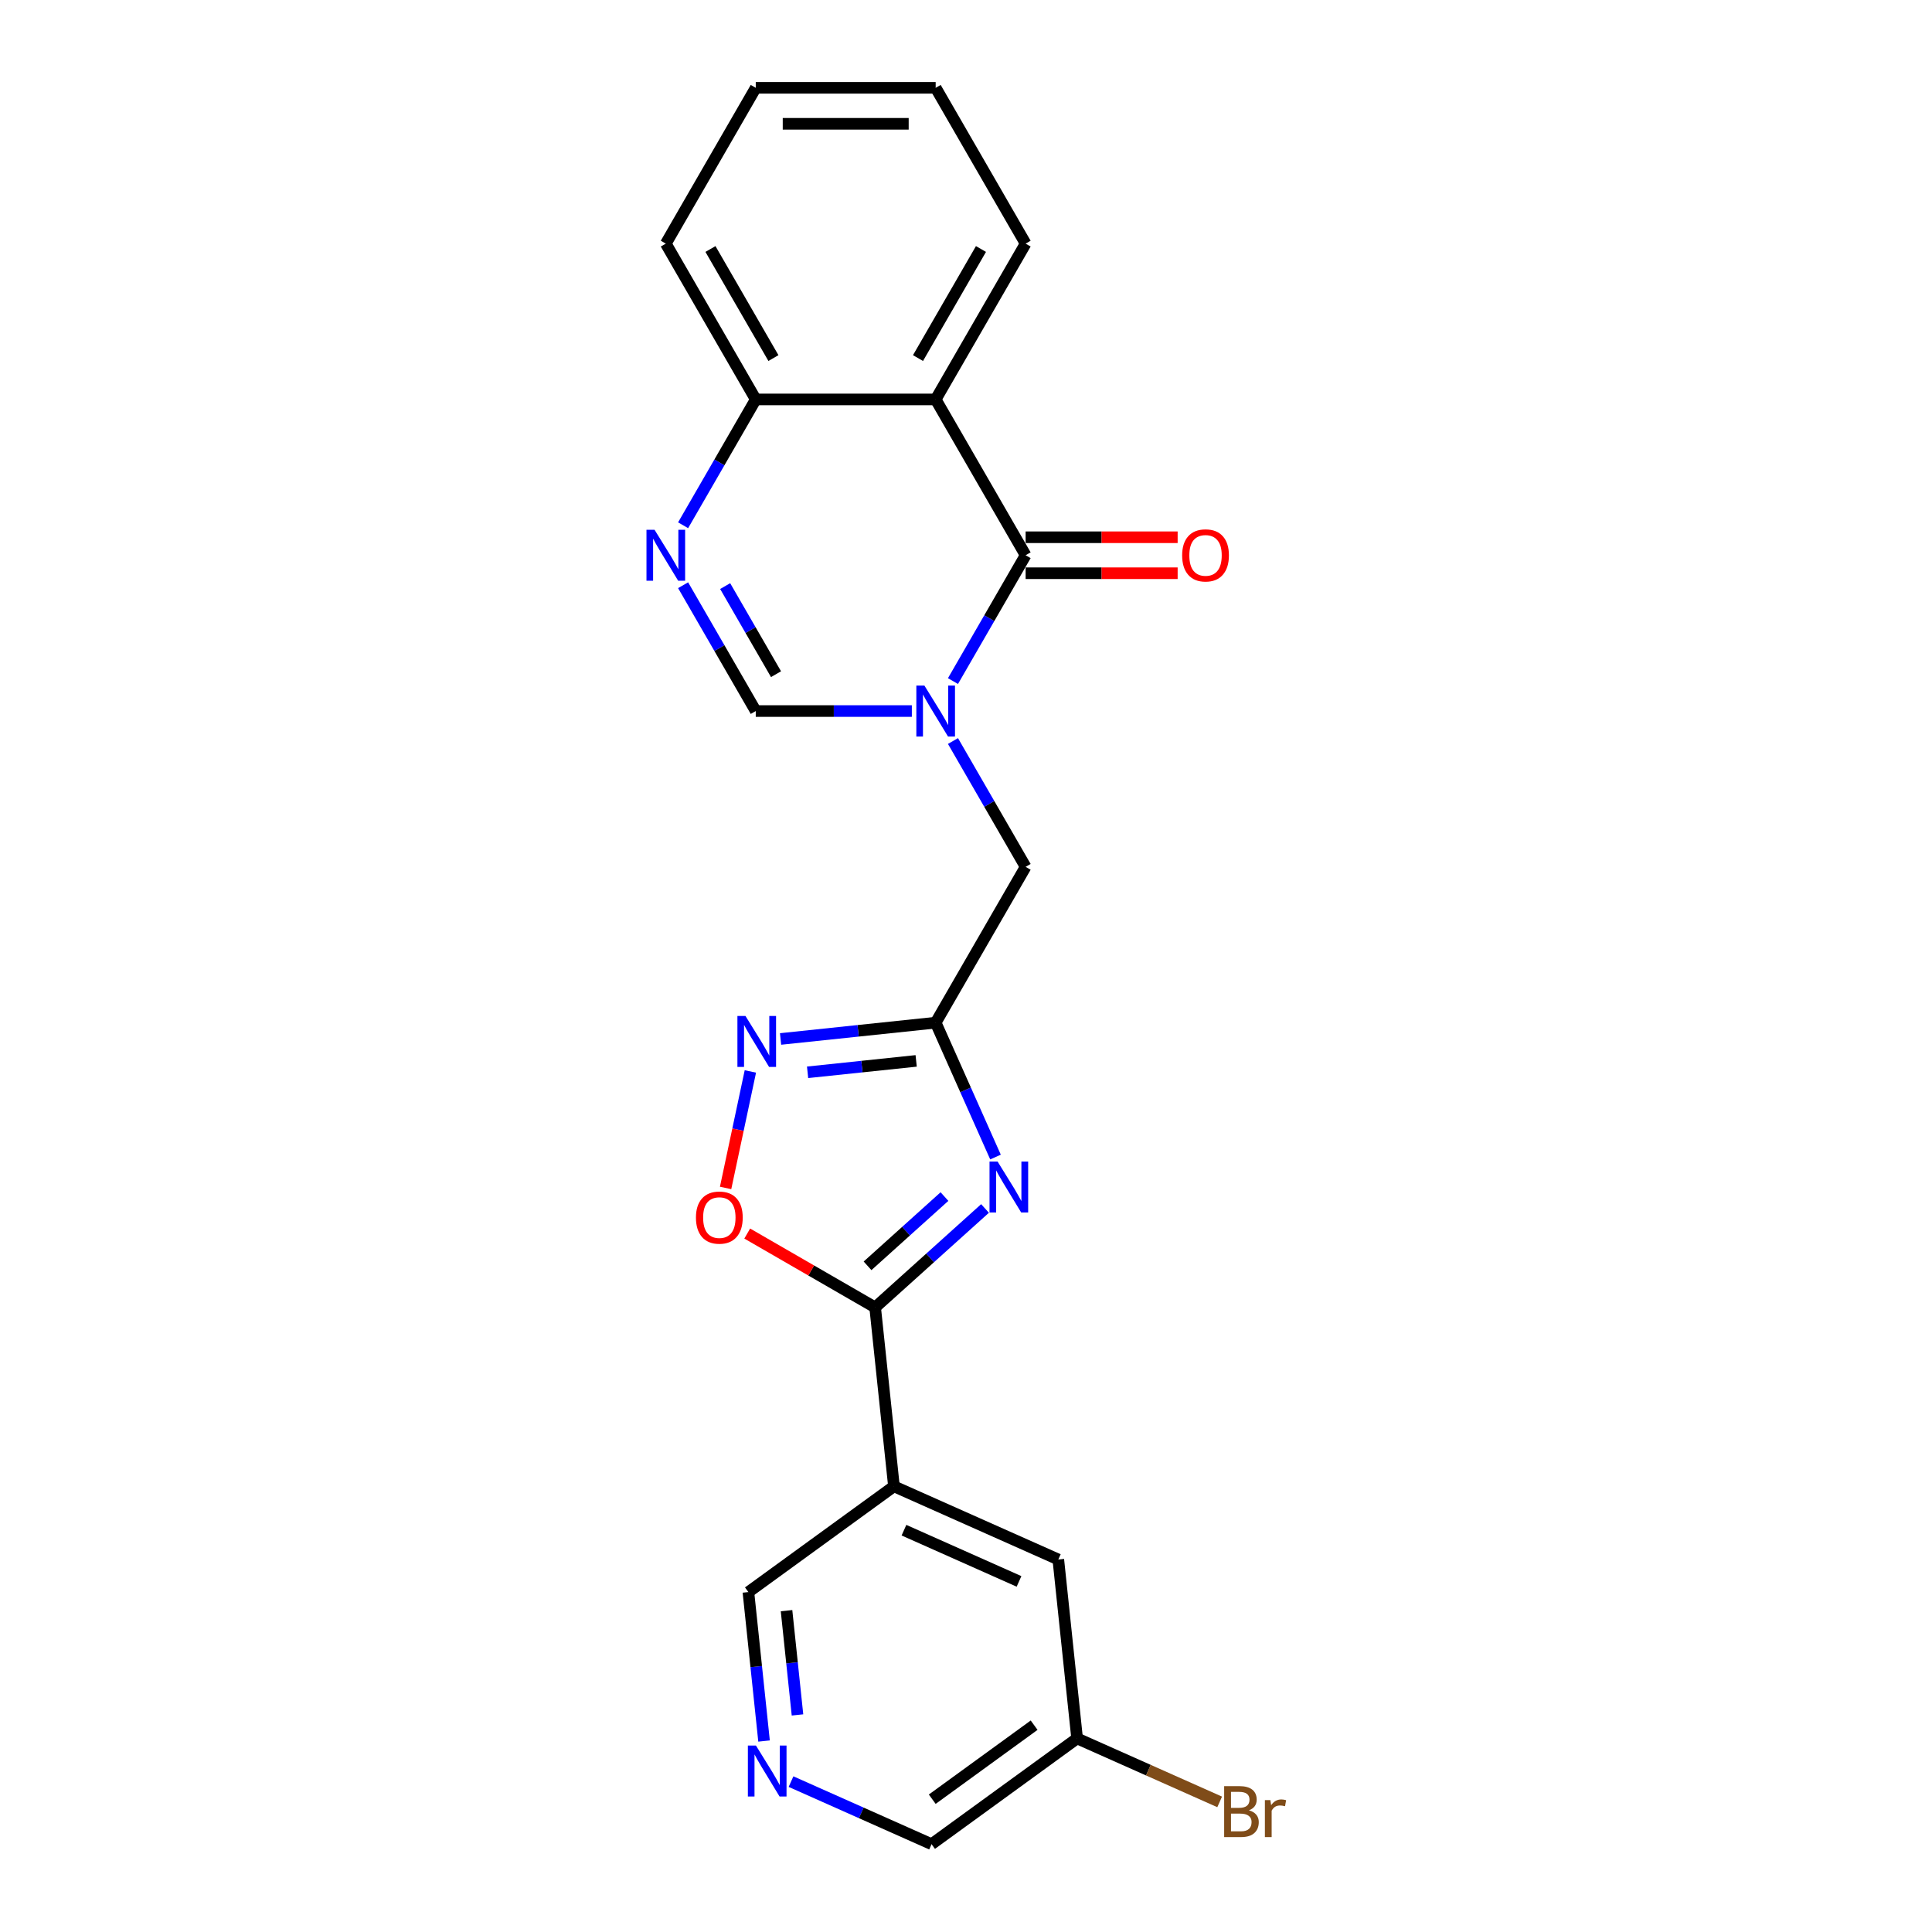 <?xml version='1.0' encoding='iso-8859-1'?>
<svg version='1.1' baseProfile='full'
              xmlns='http://www.w3.org/2000/svg'
                      xmlns:rdkit='http://www.rdkit.org/xml'
                      xmlns:xlink='http://www.w3.org/1999/xlink'
                  xml:space='preserve'
width='1000px' height='1000px' viewBox='0 0 1000 1000'>
<!-- END OF HEADER -->
<rect style='opacity:1.0;fill:#FFFFFF;stroke:none' width='1000' height='1000' x='0' y='0'> </rect>
<path class='bond-0' d='M 493.257,352.524 L 512.059,319.958' style='fill:none;fill-rule:evenodd;stroke:#0000FF;stroke-width:6px;stroke-linecap:butt;stroke-linejoin:miter;stroke-opacity:1' />
<path class='bond-0' d='M 512.059,319.958 L 530.861,287.392' style='fill:none;fill-rule:evenodd;stroke:#000000;stroke-width:6px;stroke-linecap:butt;stroke-linejoin:miter;stroke-opacity:1' />
<path class='bond-7' d='M 471.971,368.038 L 431.574,368.038' style='fill:none;fill-rule:evenodd;stroke:#0000FF;stroke-width:6px;stroke-linecap:butt;stroke-linejoin:miter;stroke-opacity:1' />
<path class='bond-7' d='M 431.574,368.038 L 391.178,368.038' style='fill:none;fill-rule:evenodd;stroke:#000000;stroke-width:6px;stroke-linecap:butt;stroke-linejoin:miter;stroke-opacity:1' />
<path class='bond-10' d='M 493.257,383.552 L 512.059,416.118' style='fill:none;fill-rule:evenodd;stroke:#0000FF;stroke-width:6px;stroke-linecap:butt;stroke-linejoin:miter;stroke-opacity:1' />
<path class='bond-10' d='M 512.059,416.118 L 530.861,448.683' style='fill:none;fill-rule:evenodd;stroke:#000000;stroke-width:6px;stroke-linecap:butt;stroke-linejoin:miter;stroke-opacity:1' />
<path class='bond-4' d='M 530.861,287.392 L 484.3,206.746' style='fill:none;fill-rule:evenodd;stroke:#000000;stroke-width:6px;stroke-linecap:butt;stroke-linejoin:miter;stroke-opacity:1' />
<path class='bond-13' d='M 530.861,296.704 L 570.205,296.704' style='fill:none;fill-rule:evenodd;stroke:#000000;stroke-width:6px;stroke-linecap:butt;stroke-linejoin:miter;stroke-opacity:1' />
<path class='bond-13' d='M 570.205,296.704 L 609.549,296.704' style='fill:none;fill-rule:evenodd;stroke:#FF0000;stroke-width:6px;stroke-linecap:butt;stroke-linejoin:miter;stroke-opacity:1' />
<path class='bond-13' d='M 530.861,278.08 L 570.205,278.08' style='fill:none;fill-rule:evenodd;stroke:#000000;stroke-width:6px;stroke-linecap:butt;stroke-linejoin:miter;stroke-opacity:1' />
<path class='bond-13' d='M 570.205,278.08 L 609.549,278.08' style='fill:none;fill-rule:evenodd;stroke:#FF0000;stroke-width:6px;stroke-linecap:butt;stroke-linejoin:miter;stroke-opacity:1' />
<path class='bond-1' d='M 515.269,598.886 L 499.784,564.108' style='fill:none;fill-rule:evenodd;stroke:#0000FF;stroke-width:6px;stroke-linecap:butt;stroke-linejoin:miter;stroke-opacity:1' />
<path class='bond-1' d='M 499.784,564.108 L 484.3,529.329' style='fill:none;fill-rule:evenodd;stroke:#000000;stroke-width:6px;stroke-linecap:butt;stroke-linejoin:miter;stroke-opacity:1' />
<path class='bond-2' d='M 509.847,625.501 L 481.41,651.106' style='fill:none;fill-rule:evenodd;stroke:#0000FF;stroke-width:6px;stroke-linecap:butt;stroke-linejoin:miter;stroke-opacity:1' />
<path class='bond-2' d='M 481.41,651.106 L 452.973,676.711' style='fill:none;fill-rule:evenodd;stroke:#000000;stroke-width:6px;stroke-linecap:butt;stroke-linejoin:miter;stroke-opacity:1' />
<path class='bond-2' d='M 488.853,619.342 L 468.948,637.265' style='fill:none;fill-rule:evenodd;stroke:#0000FF;stroke-width:6px;stroke-linecap:butt;stroke-linejoin:miter;stroke-opacity:1' />
<path class='bond-2' d='M 468.948,637.265 L 449.042,655.189' style='fill:none;fill-rule:evenodd;stroke:#000000;stroke-width:6px;stroke-linecap:butt;stroke-linejoin:miter;stroke-opacity:1' />
<path class='bond-9' d='M 452.973,676.711 L 462.707,769.322' style='fill:none;fill-rule:evenodd;stroke:#000000;stroke-width:6px;stroke-linecap:butt;stroke-linejoin:miter;stroke-opacity:1' />
<path class='bond-24' d='M 452.973,676.711 L 419.867,657.597' style='fill:none;fill-rule:evenodd;stroke:#000000;stroke-width:6px;stroke-linecap:butt;stroke-linejoin:miter;stroke-opacity:1' />
<path class='bond-24' d='M 419.867,657.597 L 386.761,638.483' style='fill:none;fill-rule:evenodd;stroke:#FF0000;stroke-width:6px;stroke-linecap:butt;stroke-linejoin:miter;stroke-opacity:1' />
<path class='bond-3' d='M 484.3,529.329 L 530.861,448.683' style='fill:none;fill-rule:evenodd;stroke:#000000;stroke-width:6px;stroke-linecap:butt;stroke-linejoin:miter;stroke-opacity:1' />
<path class='bond-6' d='M 484.3,529.329 L 444.159,533.548' style='fill:none;fill-rule:evenodd;stroke:#000000;stroke-width:6px;stroke-linecap:butt;stroke-linejoin:miter;stroke-opacity:1' />
<path class='bond-6' d='M 444.159,533.548 L 404.018,537.767' style='fill:none;fill-rule:evenodd;stroke:#0000FF;stroke-width:6px;stroke-linecap:butt;stroke-linejoin:miter;stroke-opacity:1' />
<path class='bond-6' d='M 474.204,549.117 L 446.106,552.071' style='fill:none;fill-rule:evenodd;stroke:#000000;stroke-width:6px;stroke-linecap:butt;stroke-linejoin:miter;stroke-opacity:1' />
<path class='bond-6' d='M 446.106,552.071 L 418.007,555.024' style='fill:none;fill-rule:evenodd;stroke:#0000FF;stroke-width:6px;stroke-linecap:butt;stroke-linejoin:miter;stroke-opacity:1' />
<path class='bond-17' d='M 484.3,206.746 L 530.861,126.1' style='fill:none;fill-rule:evenodd;stroke:#000000;stroke-width:6px;stroke-linecap:butt;stroke-linejoin:miter;stroke-opacity:1' />
<path class='bond-17' d='M 475.155,185.337 L 507.748,128.885' style='fill:none;fill-rule:evenodd;stroke:#000000;stroke-width:6px;stroke-linecap:butt;stroke-linejoin:miter;stroke-opacity:1' />
<path class='bond-23' d='M 484.3,206.746 L 391.178,206.746' style='fill:none;fill-rule:evenodd;stroke:#000000;stroke-width:6px;stroke-linecap:butt;stroke-linejoin:miter;stroke-opacity:1' />
<path class='bond-5' d='M 353.574,302.906 L 372.376,335.472' style='fill:none;fill-rule:evenodd;stroke:#0000FF;stroke-width:6px;stroke-linecap:butt;stroke-linejoin:miter;stroke-opacity:1' />
<path class='bond-5' d='M 372.376,335.472 L 391.178,368.038' style='fill:none;fill-rule:evenodd;stroke:#000000;stroke-width:6px;stroke-linecap:butt;stroke-linejoin:miter;stroke-opacity:1' />
<path class='bond-5' d='M 375.344,303.364 L 388.505,326.16' style='fill:none;fill-rule:evenodd;stroke:#0000FF;stroke-width:6px;stroke-linecap:butt;stroke-linejoin:miter;stroke-opacity:1' />
<path class='bond-5' d='M 388.505,326.16 L 401.667,348.956' style='fill:none;fill-rule:evenodd;stroke:#000000;stroke-width:6px;stroke-linecap:butt;stroke-linejoin:miter;stroke-opacity:1' />
<path class='bond-11' d='M 353.574,271.878 L 372.376,239.312' style='fill:none;fill-rule:evenodd;stroke:#0000FF;stroke-width:6px;stroke-linecap:butt;stroke-linejoin:miter;stroke-opacity:1' />
<path class='bond-11' d='M 372.376,239.312 L 391.178,206.746' style='fill:none;fill-rule:evenodd;stroke:#000000;stroke-width:6px;stroke-linecap:butt;stroke-linejoin:miter;stroke-opacity:1' />
<path class='bond-8' d='M 388.391,554.577 L 381.982,584.73' style='fill:none;fill-rule:evenodd;stroke:#0000FF;stroke-width:6px;stroke-linecap:butt;stroke-linejoin:miter;stroke-opacity:1' />
<path class='bond-8' d='M 381.982,584.73 L 375.572,614.883' style='fill:none;fill-rule:evenodd;stroke:#FF0000;stroke-width:6px;stroke-linecap:butt;stroke-linejoin:miter;stroke-opacity:1' />
<path class='bond-14' d='M 462.707,769.322 L 547.778,807.198' style='fill:none;fill-rule:evenodd;stroke:#000000;stroke-width:6px;stroke-linecap:butt;stroke-linejoin:miter;stroke-opacity:1' />
<path class='bond-14' d='M 467.892,792.018 L 527.442,818.531' style='fill:none;fill-rule:evenodd;stroke:#000000;stroke-width:6px;stroke-linecap:butt;stroke-linejoin:miter;stroke-opacity:1' />
<path class='bond-15' d='M 462.707,769.322 L 387.37,824.058' style='fill:none;fill-rule:evenodd;stroke:#000000;stroke-width:6px;stroke-linecap:butt;stroke-linejoin:miter;stroke-opacity:1' />
<path class='bond-20' d='M 391.178,206.746 L 344.617,126.1' style='fill:none;fill-rule:evenodd;stroke:#000000;stroke-width:6px;stroke-linecap:butt;stroke-linejoin:miter;stroke-opacity:1' />
<path class='bond-20' d='M 400.323,185.337 L 367.731,128.885' style='fill:none;fill-rule:evenodd;stroke:#000000;stroke-width:6px;stroke-linecap:butt;stroke-linejoin:miter;stroke-opacity:1' />
<path class='bond-12' d='M 395.473,901.155 L 391.421,862.607' style='fill:none;fill-rule:evenodd;stroke:#0000FF;stroke-width:6px;stroke-linecap:butt;stroke-linejoin:miter;stroke-opacity:1' />
<path class='bond-12' d='M 391.421,862.607 L 387.37,824.058' style='fill:none;fill-rule:evenodd;stroke:#000000;stroke-width:6px;stroke-linecap:butt;stroke-linejoin:miter;stroke-opacity:1' />
<path class='bond-12' d='M 412.78,887.644 L 409.944,860.66' style='fill:none;fill-rule:evenodd;stroke:#0000FF;stroke-width:6px;stroke-linecap:butt;stroke-linejoin:miter;stroke-opacity:1' />
<path class='bond-12' d='M 409.944,860.66 L 407.108,833.676' style='fill:none;fill-rule:evenodd;stroke:#000000;stroke-width:6px;stroke-linecap:butt;stroke-linejoin:miter;stroke-opacity:1' />
<path class='bond-19' d='M 409.433,922.159 L 445.804,938.352' style='fill:none;fill-rule:evenodd;stroke:#0000FF;stroke-width:6px;stroke-linecap:butt;stroke-linejoin:miter;stroke-opacity:1' />
<path class='bond-19' d='M 445.804,938.352 L 482.175,954.545' style='fill:none;fill-rule:evenodd;stroke:#000000;stroke-width:6px;stroke-linecap:butt;stroke-linejoin:miter;stroke-opacity:1' />
<path class='bond-16' d='M 547.778,807.198 L 557.512,899.81' style='fill:none;fill-rule:evenodd;stroke:#000000;stroke-width:6px;stroke-linecap:butt;stroke-linejoin:miter;stroke-opacity:1' />
<path class='bond-18' d='M 557.512,899.81 L 594.404,916.235' style='fill:none;fill-rule:evenodd;stroke:#000000;stroke-width:6px;stroke-linecap:butt;stroke-linejoin:miter;stroke-opacity:1' />
<path class='bond-18' d='M 594.404,916.235 L 631.296,932.661' style='fill:none;fill-rule:evenodd;stroke:#7F4C19;stroke-width:6px;stroke-linecap:butt;stroke-linejoin:miter;stroke-opacity:1' />
<path class='bond-26' d='M 557.512,899.81 L 482.175,954.545' style='fill:none;fill-rule:evenodd;stroke:#000000;stroke-width:6px;stroke-linecap:butt;stroke-linejoin:miter;stroke-opacity:1' />
<path class='bond-26' d='M 535.264,892.953 L 482.528,931.268' style='fill:none;fill-rule:evenodd;stroke:#000000;stroke-width:6px;stroke-linecap:butt;stroke-linejoin:miter;stroke-opacity:1' />
<path class='bond-21' d='M 530.861,126.1 L 484.3,45.455' style='fill:none;fill-rule:evenodd;stroke:#000000;stroke-width:6px;stroke-linecap:butt;stroke-linejoin:miter;stroke-opacity:1' />
<path class='bond-22' d='M 344.617,126.1 L 391.178,45.455' style='fill:none;fill-rule:evenodd;stroke:#000000;stroke-width:6px;stroke-linecap:butt;stroke-linejoin:miter;stroke-opacity:1' />
<path class='bond-25' d='M 484.3,45.455 L 391.178,45.455' style='fill:none;fill-rule:evenodd;stroke:#000000;stroke-width:6px;stroke-linecap:butt;stroke-linejoin:miter;stroke-opacity:1' />
<path class='bond-25' d='M 470.332,64.079 L 405.146,64.079' style='fill:none;fill-rule:evenodd;stroke:#000000;stroke-width:6px;stroke-linecap:butt;stroke-linejoin:miter;stroke-opacity:1' />
<path  class='atom-0' d='M 478.471 354.852
L 487.112 368.82
Q 487.969 370.198, 489.347 372.694
Q 490.725 375.189, 490.8 375.338
L 490.8 354.852
L 494.301 354.852
L 494.301 381.224
L 490.688 381.224
L 481.413 365.952
Q 480.333 364.164, 479.178 362.115
Q 478.061 360.066, 477.726 359.433
L 477.726 381.224
L 474.299 381.224
L 474.299 354.852
L 478.471 354.852
' fill='#0000FF'/>
<path  class='atom-2' d='M 516.347 601.214
L 524.988 615.182
Q 525.845 616.561, 527.223 619.056
Q 528.601 621.552, 528.676 621.701
L 528.676 601.214
L 532.177 601.214
L 532.177 627.586
L 528.564 627.586
L 519.289 612.314
Q 518.209 610.526, 517.054 608.478
Q 515.937 606.429, 515.602 605.796
L 515.602 627.586
L 512.175 627.586
L 512.175 601.214
L 516.347 601.214
' fill='#0000FF'/>
<path  class='atom-6' d='M 338.788 274.206
L 347.43 288.174
Q 348.286 289.552, 349.665 292.048
Q 351.043 294.544, 351.117 294.693
L 351.117 274.206
L 354.619 274.206
L 354.619 300.578
L 351.006 300.578
L 341.731 285.306
Q 340.65 283.518, 339.496 281.469
Q 338.378 279.421, 338.043 278.787
L 338.043 300.578
L 334.616 300.578
L 334.616 274.206
L 338.788 274.206
' fill='#0000FF'/>
<path  class='atom-7' d='M 385.859 525.877
L 394.501 539.845
Q 395.357 541.223, 396.736 543.719
Q 398.114 546.215, 398.188 546.364
L 398.188 525.877
L 401.69 525.877
L 401.69 552.249
L 398.077 552.249
L 388.802 536.977
Q 387.721 535.189, 386.567 533.141
Q 385.449 531.092, 385.114 530.459
L 385.114 552.249
L 381.687 552.249
L 381.687 525.877
L 385.859 525.877
' fill='#0000FF'/>
<path  class='atom-9' d='M 360.221 630.224
Q 360.221 623.892, 363.35 620.353
Q 366.479 616.815, 372.327 616.815
Q 378.175 616.815, 381.304 620.353
Q 384.433 623.892, 384.433 630.224
Q 384.433 636.631, 381.267 640.281
Q 378.101 643.895, 372.327 643.895
Q 366.516 643.895, 363.35 640.281
Q 360.221 636.668, 360.221 630.224
M 372.327 640.915
Q 376.35 640.915, 378.511 638.233
Q 380.708 635.514, 380.708 630.224
Q 380.708 625.047, 378.511 622.439
Q 376.35 619.795, 372.327 619.795
Q 368.304 619.795, 366.107 622.402
Q 363.946 625.01, 363.946 630.224
Q 363.946 635.551, 366.107 638.233
Q 368.304 640.915, 372.327 640.915
' fill='#FF0000'/>
<path  class='atom-13' d='M 391.274 903.483
L 399.916 917.452
Q 400.773 918.83, 402.151 921.326
Q 403.529 923.821, 403.604 923.97
L 403.604 903.483
L 407.105 903.483
L 407.105 929.855
L 403.492 929.855
L 394.217 914.584
Q 393.137 912.796, 391.982 910.747
Q 390.865 908.698, 390.529 908.065
L 390.529 929.855
L 387.102 929.855
L 387.102 903.483
L 391.274 903.483
' fill='#0000FF'/>
<path  class='atom-14' d='M 611.877 287.466
Q 611.877 281.134, 615.006 277.595
Q 618.134 274.057, 623.983 274.057
Q 629.831 274.057, 632.959 277.595
Q 636.088 281.134, 636.088 287.466
Q 636.088 293.873, 632.922 297.524
Q 629.756 301.137, 623.983 301.137
Q 618.172 301.137, 615.006 297.524
Q 611.877 293.91, 611.877 287.466
M 623.983 298.157
Q 628.005 298.157, 630.166 295.475
Q 632.363 292.756, 632.363 287.466
Q 632.363 282.289, 630.166 279.681
Q 628.005 277.037, 623.983 277.037
Q 619.96 277.037, 617.762 279.644
Q 615.602 282.252, 615.602 287.466
Q 615.602 292.793, 617.762 295.475
Q 619.96 298.157, 623.983 298.157
' fill='#FF0000'/>
<path  class='atom-19' d='M 646.438 937.015
Q 648.971 937.723, 650.237 939.288
Q 651.541 940.815, 651.541 943.087
Q 651.541 946.737, 649.194 948.823
Q 646.885 950.872, 642.49 950.872
L 633.624 950.872
L 633.624 924.5
L 641.409 924.5
Q 645.916 924.5, 648.189 926.325
Q 650.461 928.15, 650.461 931.503
Q 650.461 935.488, 646.438 937.015
M 637.163 927.48
L 637.163 935.749
L 641.409 935.749
Q 644.017 935.749, 645.358 934.706
Q 646.736 933.626, 646.736 931.503
Q 646.736 927.48, 641.409 927.48
L 637.163 927.48
M 642.49 947.892
Q 645.06 947.892, 646.438 946.663
Q 647.816 945.434, 647.816 943.087
Q 647.816 940.927, 646.289 939.846
Q 644.799 938.729, 641.931 938.729
L 637.163 938.729
L 637.163 947.892
L 642.49 947.892
' fill='#7F4C19'/>
<path  class='atom-19' d='M 657.538 931.726
L 657.948 934.371
Q 659.959 931.391, 663.237 931.391
Q 664.28 931.391, 665.695 931.763
L 665.137 934.892
Q 663.535 934.52, 662.641 934.52
Q 661.077 934.52, 660.034 935.153
Q 659.028 935.749, 658.208 937.202
L 658.208 950.872
L 654.707 950.872
L 654.707 931.726
L 657.538 931.726
' fill='#7F4C19'/>
</svg>
